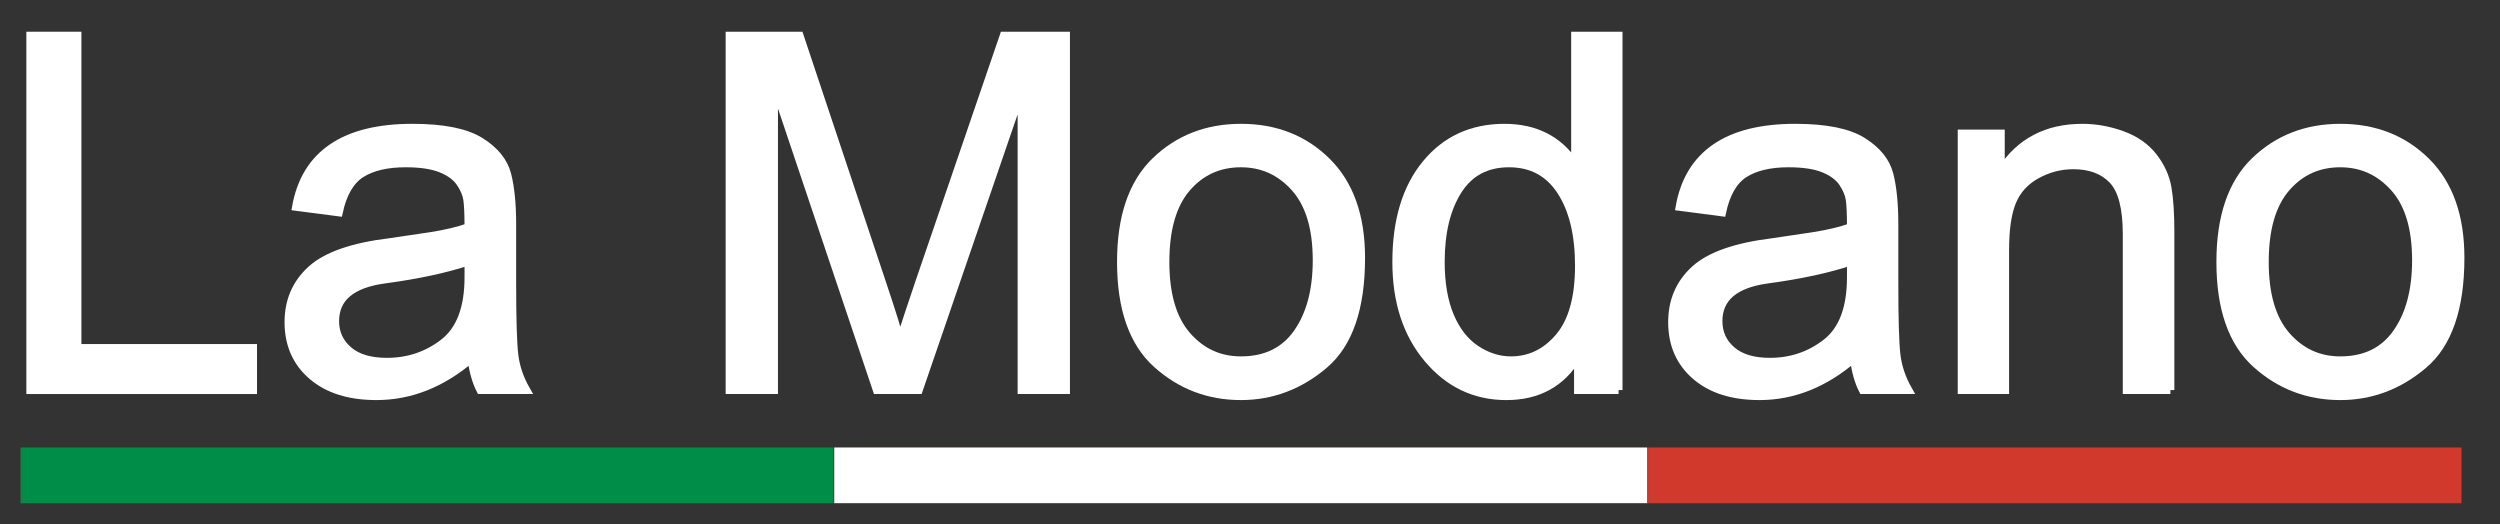 <?xml version="1.0" encoding="utf-8"?>
<!-- Generator: Adobe Illustrator 16.0.0, SVG Export Plug-In . SVG Version: 6.00 Build 0)  -->
<!DOCTYPE svg PUBLIC "-//W3C//DTD SVG 1.1//EN" "http://www.w3.org/Graphics/SVG/1.1/DTD/svg11.dtd">
<svg version="1.1" id="Layer_1" xmlns:x="http://ns.adobe.com/Extensibility/1.0/" xmlns:i="http://ns.adobe.com/AdobeIllustrator/10.0/" xmlns:graph="http://ns.adobe.com/Graphs/1.0/"
	 xmlns="http://www.w3.org/2000/svg" xmlns:xlink="http://www.w3.org/1999/xlink" x="0px" y="0px" width="316px" height="66.25px"
	 viewBox="0 0 316 66.25" enable-background="new 0 0 316 66.25" xml:space="preserve">
<rect x="0" y="0" width="316" height="66.25" fill="#333333" stroke="none"/>
<g>
	<polyline fill="none" points="321.683,73.761 321.683,2.001 0.322,2.001 0.322,73.761 	"/>
	<polyline fill="none" points="321.683,73.761 321.683,2.001 0.322,2.001 0.322,73.761 	"/>
	<polygon fill="#E2473D" points="31.986,49.305 3.833,49.305 3.833,4.51 9.79,4.51 9.79,43.988 31.986,43.988 	"/>
	<g>
		<path fill="#E2473D" d="M66.523,49.305h-5.802c-0.532-1.018-0.911-2.353-1.136-4.002c-3.705,3.177-7.706,4.766-12.003,4.766
			c-3.439,0-6.151-0.855-8.137-2.566s-2.978-3.972-2.978-6.784c0-2.688,0.956-4.904,2.87-6.645c1.914-1.741,5.234-2.898,9.963-3.469
			l5.157-0.764c1.924-0.306,3.51-0.683,4.759-1.13c0-1.651-0.052-2.817-0.154-3.499c-0.102-0.682-0.404-1.39-0.905-2.124
			c-0.502-0.733-1.305-1.324-2.409-1.772c-1.106-0.447-2.59-0.672-4.452-0.672c-2.374,0-4.252,0.438-5.633,1.313
			c-1.383,0.877-2.329,2.507-2.841,4.889l-5.402-0.703c0.593-3.319,2.118-5.814,4.573-7.485c2.456-1.67,5.833-2.507,10.132-2.507
			c3.908,0,6.779,0.576,8.61,1.729c1.832,1.149,2.958,2.54,3.378,4.17c0.419,1.63,0.629,3.728,0.629,6.295v7.396
			c0,4.501,0.088,7.521,0.262,9.059C65.177,46.337,65.684,47.838,66.523,49.305 M59.217,35.035v-1.986
			c-2.886,0.958-6.416,1.717-10.592,2.277c-4.176,0.56-6.264,2.316-6.264,5.27c0,1.488,0.563,2.715,1.689,3.683
			c1.125,0.969,2.742,1.452,4.851,1.452c2.722,0,5.121-0.811,7.199-2.43C58.178,41.681,59.217,38.927,59.217,35.035"/>
		<path fill="#E2473D" d="M134.74,49.305h-5.611V11.812h-0.122l-12.871,37.493h-5.307L98.018,11.202h-0.183v38.103h-5.612V4.51
			h8.845l10.584,31.717c1.179,3.524,1.86,5.735,2.043,6.631h0.122c0.549-1.731,1.343-4.124,2.379-7.181L126.872,4.51h7.868V49.305z"
			/>
		<path fill="#E2473D" d="M156.854,16.151c4.372,0,7.996,1.426,10.873,4.278c2.877,2.852,4.316,6.906,4.316,12.161
			c0,6.377-1.556,10.883-4.666,13.521c-3.111,2.639-6.619,3.958-10.523,3.958c-4.087,0-7.637-1.355-10.646-4.064
			c-3.009-2.709-4.513-7.007-4.513-12.895c0-5.704,1.453-9.956,4.36-12.758C148.962,17.553,152.564,16.151,156.854,16.151
			 M156.854,45.547c3.131,0,5.51-1.161,7.138-3.484c1.627-2.322,2.439-5.377,2.439-9.166c0-4.054-0.92-7.108-2.76-9.167
			c-1.84-2.058-4.113-3.086-6.817-3.086c-2.785,0-5.072,1.044-6.862,3.131c-1.792,2.089-2.685,5.201-2.685,9.336
			c0,4.114,0.909,7.217,2.73,9.305C151.857,44.503,154.129,45.547,156.854,45.547"/>
		<path fill="#E2473D" d="M204.586,49.305h-5.124v-4.124h-0.122c-1.972,3.259-4.951,4.889-8.936,4.889
			c-3.965,0-7.275-1.573-9.928-4.722c-2.654-3.147-3.981-7.226-3.981-12.237c0-5.235,1.251-9.371,3.752-12.406
			s5.805-4.553,9.913-4.553c3.863,0,6.801,1.478,8.814,4.431h0.121V4.51h5.49V49.305z M190.983,45.547
			c2.398,0,4.433-0.988,6.1-2.964c1.667-1.977,2.501-4.971,2.501-8.983c0-3.952-0.762-7.099-2.287-9.442
			c-1.524-2.343-3.711-3.514-6.558-3.514s-4.997,1.146-6.451,3.438c-1.454,2.292-2.18,5.302-2.18,9.029
			c0,2.688,0.391,4.965,1.174,6.829c0.782,1.864,1.875,3.265,3.279,4.202C187.964,45.077,189.438,45.547,190.983,45.547"/>
		<path fill="#E2473D" d="M241.217,49.305h-5.765c-0.529-1.018-0.905-2.353-1.128-4.002c-3.682,3.177-7.656,4.766-11.925,4.766
			c-3.417,0-6.111-0.855-8.083-2.566c-1.974-1.711-2.959-3.972-2.959-6.784c0-2.688,0.95-4.904,2.852-6.645
			c1.901-1.741,5.2-2.898,9.896-3.469l5.124-0.764c1.911-0.306,3.487-0.683,4.729-1.13c0-1.651-0.051-2.817-0.153-3.499
			c-0.101-0.682-0.401-1.39-0.898-2.124c-0.499-0.733-1.297-1.324-2.395-1.772c-1.099-0.447-2.572-0.672-4.423-0.672
			c-2.359,0-4.224,0.438-5.597,1.313c-1.372,0.877-2.313,2.507-2.821,4.889l-5.368-0.703c0.589-3.319,2.104-5.814,4.544-7.485
			c2.44-1.67,5.795-2.507,10.065-2.507c3.884,0,6.736,0.576,8.555,1.729c1.82,1.149,2.939,2.54,3.356,4.17
			c0.416,1.63,0.625,3.728,0.625,6.295v7.396c0,4.501,0.086,7.521,0.259,9.059C239.88,46.337,240.383,47.838,241.217,49.305
			 M233.958,35.035v-1.986c-2.867,0.958-6.375,1.717-10.523,2.277c-4.147,0.56-6.222,2.316-6.222,5.27
			c0,1.488,0.559,2.715,1.678,3.683c1.118,0.969,2.725,1.452,4.819,1.452c2.704,0,5.088-0.811,7.152-2.43
			C232.926,41.681,233.958,38.927,233.958,35.035"/>
		<path fill="#E2473D" d="M274.34,49.305h-5.52V29.597c0-3.32-0.596-5.602-1.784-6.846c-1.19-1.241-2.842-1.863-4.957-1.863
			c-1.627,0-3.167,0.397-4.621,1.192c-1.454,0.794-2.485,1.915-3.095,3.361c-0.61,1.445-0.915,3.493-0.915,6.141v17.723h-5.49
			v-32.42h4.94v4.583h0.123c1.158-1.771,2.587-3.101,4.284-3.986c1.697-0.888,3.665-1.33,5.902-1.33
			c1.708,0,3.396,0.306,5.063,0.917c1.667,0.611,2.973,1.527,3.919,2.751c0.944,1.221,1.54,2.524,1.783,3.909
			c0.244,1.387,0.366,3.261,0.366,5.623V49.305z"/>
		<path fill="#E2473D" d="M295.813,16.151c4.372,0,7.996,1.426,10.873,4.278c2.877,2.852,4.315,6.906,4.315,12.161
			c0,6.377-1.555,10.883-4.666,13.521c-3.11,2.639-6.619,3.958-10.522,3.958c-4.087,0-7.637-1.355-10.646-4.064
			s-4.513-7.007-4.513-12.895c0-5.704,1.453-9.956,4.361-12.758C287.922,17.553,291.522,16.151,295.813,16.151 M295.813,45.547
			c3.131,0,5.51-1.161,7.137-3.484c1.627-2.322,2.439-5.377,2.439-9.166c0-4.054-0.92-7.108-2.76-9.167
			c-1.84-2.058-4.112-3.086-6.816-3.086c-2.786,0-5.073,1.044-6.862,3.131c-1.79,2.089-2.684,5.201-2.684,9.336
			c0,4.114,0.908,7.217,2.729,9.305S293.087,45.547,295.813,45.547"/>
		<rect x="2.556" y="56.522" fill="#E2473D" width="102.864" height="7.09"/>
		<rect x="2.556" y="56.522" fill="#E2473D" width="102.864" height="7.09"/>
		<rect x="105.419" y="56.522" fill="#E2473D" width="102.867" height="7.09"/>
		<rect x="105.419" y="56.522" fill="#E2473D" width="102.867" height="7.09"/>
		<rect x="208.286" y="56.522" fill="#E2473D" width="102.865" height="7.09"/>
		<rect x="208.286" y="56.522" fill="#E2473D" width="102.865" height="7.09"/>
		<polygon fill="#FFFFFF" points="31.986,49.305 3.833,49.305 3.833,4.51 9.79,4.51 9.79,43.988 31.986,43.988 		"/>
		<polygon fill="none" stroke="#FFFFFF" stroke-miterlimit="10" points="31.986,49.305 3.833,49.305 3.833,4.51 9.79,4.51 
			9.79,43.988 31.986,43.988 		"/>
		<path fill="#FFFFFF" d="M66.523,49.305h-5.802c-0.532-1.018-0.911-2.353-1.136-4.002c-3.705,3.177-7.706,4.766-12.003,4.766
			c-3.439,0-6.151-0.855-8.137-2.566s-2.978-3.972-2.978-6.784c0-2.688,0.956-4.904,2.87-6.645c1.914-1.741,5.234-2.898,9.963-3.469
			l5.157-0.764c1.924-0.306,3.51-0.683,4.759-1.13c0-1.651-0.052-2.817-0.154-3.499c-0.102-0.682-0.404-1.39-0.905-2.124
			c-0.502-0.733-1.305-1.324-2.409-1.772c-1.106-0.447-2.59-0.672-4.452-0.672c-2.374,0-4.252,0.438-5.633,1.313
			c-1.383,0.877-2.329,2.507-2.841,4.889l-5.402-0.703c0.593-3.319,2.118-5.814,4.573-7.485c2.456-1.67,5.833-2.507,10.132-2.507
			c3.908,0,6.779,0.576,8.61,1.729c1.832,1.149,2.958,2.54,3.378,4.17c0.419,1.63,0.629,3.728,0.629,6.295v7.396
			c0,4.501,0.088,7.521,0.262,9.059C65.177,46.337,65.684,47.838,66.523,49.305 M59.217,35.035v-1.986
			c-2.886,0.958-6.416,1.717-10.592,2.277c-4.176,0.56-6.264,2.316-6.264,5.27c0,1.488,0.563,2.715,1.689,3.683
			c1.125,0.969,2.742,1.452,4.851,1.452c2.722,0,5.121-0.811,7.199-2.43C58.178,41.681,59.217,38.927,59.217,35.035"/>
		<path fill="none" stroke="#FFFFFF" stroke-miterlimit="10" d="M66.523,49.305h-5.802c-0.532-1.018-0.911-2.353-1.136-4.002
			c-3.705,3.177-7.706,4.766-12.003,4.766c-3.439,0-6.151-0.855-8.137-2.566s-2.978-3.972-2.978-6.784
			c0-2.688,0.956-4.904,2.87-6.645c1.914-1.741,5.234-2.898,9.963-3.469l5.157-0.764c1.924-0.306,3.51-0.683,4.759-1.13
			c0-1.651-0.052-2.817-0.154-3.499c-0.102-0.682-0.404-1.39-0.905-2.124c-0.502-0.733-1.305-1.324-2.409-1.772
			c-1.106-0.447-2.59-0.672-4.452-0.672c-2.374,0-4.252,0.438-5.633,1.313c-1.383,0.877-2.329,2.507-2.841,4.889l-5.402-0.703
			c0.593-3.319,2.118-5.814,4.573-7.485c2.456-1.67,5.833-2.507,10.132-2.507c3.908,0,6.779,0.576,8.61,1.729
			c1.832,1.149,2.958,2.54,3.378,4.17c0.419,1.63,0.629,3.728,0.629,6.295v7.396c0,4.501,0.088,7.521,0.262,9.059
			C65.177,46.337,65.684,47.838,66.523,49.305z M59.217,35.035v-1.986c-2.886,0.958-6.416,1.717-10.592,2.277
			c-4.176,0.56-6.264,2.316-6.264,5.27c0,1.488,0.563,2.715,1.689,3.683c1.125,0.969,2.742,1.452,4.851,1.452
			c2.722,0,5.121-0.811,7.199-2.43C58.178,41.681,59.217,38.927,59.217,35.035z"/>
		<path fill="#FFFFFF" d="M134.74,49.305h-5.611V11.812h-0.122l-12.871,37.493h-5.307L98.018,11.202h-0.183v38.103h-5.612V4.51
			h8.845l10.584,31.717c1.179,3.524,1.86,5.735,2.043,6.631h0.122c0.549-1.731,1.343-4.124,2.379-7.181L126.872,4.51h7.868V49.305z"
			/>
		<path fill="none" stroke="#FFFFFF" stroke-miterlimit="10" d="M134.74,49.305h-5.611V11.812h-0.122l-12.871,37.493h-5.307
			L98.018,11.202h-0.183v38.103h-5.612V4.51h8.845l10.584,31.717c1.179,3.524,1.86,5.735,2.043,6.631h0.122
			c0.549-1.731,1.343-4.124,2.379-7.181L126.872,4.51h7.868V49.305z"/>
		<path fill="#FFFFFF" d="M156.854,16.151c4.372,0,7.996,1.426,10.873,4.278c2.877,2.852,4.316,6.906,4.316,12.161
			c0,6.377-1.556,10.883-4.666,13.521c-3.111,2.639-6.619,3.958-10.523,3.958c-4.087,0-7.637-1.355-10.646-4.064
			c-3.009-2.709-4.513-7.007-4.513-12.895c0-5.704,1.453-9.956,4.36-12.758C148.962,17.553,152.564,16.151,156.854,16.151
			 M156.854,45.547c3.131,0,5.51-1.161,7.138-3.484c1.627-2.322,2.439-5.377,2.439-9.166c0-4.054-0.92-7.108-2.76-9.167
			c-1.84-2.058-4.113-3.086-6.817-3.086c-2.785,0-5.072,1.044-6.862,3.131c-1.792,2.089-2.685,5.201-2.685,9.336
			c0,4.114,0.909,7.217,2.73,9.305C151.857,44.503,154.129,45.547,156.854,45.547"/>
		<path fill="none" stroke="#FFFFFF" stroke-miterlimit="10" d="M156.854,16.151c4.372,0,7.996,1.426,10.873,4.278
			c2.877,2.852,4.316,6.906,4.316,12.161c0,6.377-1.556,10.883-4.666,13.521c-3.111,2.639-6.619,3.958-10.523,3.958
			c-4.087,0-7.637-1.355-10.646-4.064c-3.009-2.709-4.513-7.007-4.513-12.895c0-5.704,1.453-9.956,4.36-12.758
			C148.962,17.553,152.564,16.151,156.854,16.151z M156.854,45.547c3.131,0,5.51-1.161,7.138-3.484
			c1.627-2.322,2.439-5.377,2.439-9.166c0-4.054-0.92-7.108-2.76-9.167c-1.84-2.058-4.113-3.086-6.817-3.086
			c-2.785,0-5.072,1.044-6.862,3.131c-1.792,2.089-2.685,5.201-2.685,9.336c0,4.114,0.909,7.217,2.73,9.305
			C151.857,44.503,154.129,45.547,156.854,45.547z"/>
		<path fill="#FFFFFF" d="M204.586,49.305h-5.124v-4.124h-0.122c-1.972,3.259-4.951,4.889-8.936,4.889
			c-3.965,0-7.275-1.573-9.928-4.722c-2.654-3.147-3.981-7.226-3.981-12.237c0-5.235,1.251-9.371,3.752-12.406
			s5.805-4.553,9.913-4.553c3.863,0,6.801,1.478,8.814,4.431h0.121V4.51h5.49V49.305z M190.983,45.547
			c2.398,0,4.433-0.988,6.1-2.964c1.667-1.977,2.501-4.971,2.501-8.983c0-3.952-0.762-7.099-2.287-9.442
			c-1.524-2.343-3.711-3.514-6.558-3.514s-4.997,1.146-6.451,3.438c-1.454,2.292-2.18,5.302-2.18,9.029
			c0,2.688,0.391,4.965,1.174,6.829c0.782,1.864,1.875,3.265,3.279,4.202C187.964,45.077,189.438,45.547,190.983,45.547"/>
		<path fill="none" stroke="#FFFFFF" stroke-miterlimit="10" d="M204.586,49.305h-5.124v-4.124h-0.122
			c-1.972,3.259-4.951,4.889-8.936,4.889c-3.965,0-7.275-1.573-9.928-4.722c-2.654-3.147-3.981-7.226-3.981-12.237
			c0-5.235,1.251-9.371,3.752-12.406s5.805-4.553,9.913-4.553c3.863,0,6.801,1.478,8.814,4.431h0.121V4.51h5.49V49.305z
			 M190.983,45.547c2.398,0,4.433-0.988,6.1-2.964c1.667-1.977,2.501-4.971,2.501-8.983c0-3.952-0.762-7.099-2.287-9.442
			c-1.524-2.343-3.711-3.514-6.558-3.514s-4.997,1.146-6.451,3.438c-1.454,2.292-2.18,5.302-2.18,9.029
			c0,2.688,0.391,4.965,1.174,6.829c0.782,1.864,1.875,3.265,3.279,4.202C187.964,45.077,189.438,45.547,190.983,45.547z"/>
		<path fill="#FFFFFF" d="M241.217,49.305h-5.765c-0.529-1.018-0.905-2.353-1.128-4.002c-3.682,3.177-7.656,4.766-11.925,4.766
			c-3.417,0-6.111-0.855-8.083-2.566c-1.974-1.711-2.959-3.972-2.959-6.784c0-2.688,0.95-4.904,2.852-6.645
			c1.901-1.741,5.2-2.898,9.896-3.469l5.124-0.764c1.911-0.306,3.487-0.683,4.729-1.13c0-1.651-0.051-2.817-0.153-3.499
			c-0.101-0.682-0.401-1.39-0.898-2.124c-0.499-0.733-1.297-1.324-2.395-1.772c-1.099-0.447-2.572-0.672-4.423-0.672
			c-2.359,0-4.224,0.438-5.597,1.313c-1.372,0.877-2.313,2.507-2.821,4.889l-5.368-0.703c0.589-3.319,2.104-5.814,4.544-7.485
			c2.44-1.67,5.795-2.507,10.065-2.507c3.884,0,6.736,0.576,8.555,1.729c1.82,1.149,2.939,2.54,3.356,4.17
			c0.416,1.63,0.625,3.728,0.625,6.295v7.396c0,4.501,0.086,7.521,0.259,9.059C239.88,46.337,240.383,47.838,241.217,49.305
			 M233.958,35.035v-1.986c-2.867,0.958-6.375,1.717-10.523,2.277c-4.147,0.56-6.222,2.316-6.222,5.27
			c0,1.488,0.559,2.715,1.678,3.683c1.118,0.969,2.725,1.452,4.819,1.452c2.704,0,5.088-0.811,7.152-2.43
			C232.926,41.681,233.958,38.927,233.958,35.035"/>
		<path fill="none" stroke="#FFFFFF" stroke-miterlimit="10" d="M241.217,49.305h-5.765c-0.529-1.018-0.905-2.353-1.128-4.002
			c-3.682,3.177-7.656,4.766-11.925,4.766c-3.417,0-6.111-0.855-8.083-2.566c-1.974-1.711-2.959-3.972-2.959-6.784
			c0-2.688,0.95-4.904,2.852-6.645c1.901-1.741,5.2-2.898,9.896-3.469l5.124-0.764c1.911-0.306,3.487-0.683,4.729-1.13
			c0-1.651-0.051-2.817-0.153-3.499c-0.101-0.682-0.401-1.39-0.898-2.124c-0.499-0.733-1.297-1.324-2.395-1.772
			c-1.099-0.447-2.572-0.672-4.423-0.672c-2.359,0-4.224,0.438-5.597,1.313c-1.372,0.877-2.313,2.507-2.821,4.889l-5.368-0.703
			c0.589-3.319,2.104-5.814,4.544-7.485c2.44-1.67,5.795-2.507,10.065-2.507c3.884,0,6.736,0.576,8.555,1.729
			c1.82,1.149,2.939,2.54,3.356,4.17c0.416,1.63,0.625,3.728,0.625,6.295v7.396c0,4.501,0.086,7.521,0.259,9.059
			C239.88,46.337,240.383,47.838,241.217,49.305z M233.958,35.035v-1.986c-2.867,0.958-6.375,1.717-10.523,2.277
			c-4.147,0.56-6.222,2.316-6.222,5.27c0,1.488,0.559,2.715,1.678,3.683c1.118,0.969,2.725,1.452,4.819,1.452
			c2.704,0,5.088-0.811,7.152-2.43C232.926,41.681,233.958,38.927,233.958,35.035z"/>
		<path fill="#FFFFFF" d="M274.34,49.305h-5.52V29.597c0-3.32-0.596-5.602-1.784-6.846c-1.19-1.241-2.842-1.863-4.957-1.863
			c-1.627,0-3.167,0.397-4.621,1.192c-1.454,0.794-2.485,1.915-3.095,3.361c-0.61,1.445-0.915,3.493-0.915,6.141v17.723h-5.49
			v-32.42h4.94v4.583h0.123c1.158-1.771,2.587-3.101,4.284-3.986c1.697-0.888,3.665-1.33,5.902-1.33
			c1.708,0,3.396,0.306,5.063,0.917c1.667,0.611,2.973,1.527,3.919,2.751c0.944,1.221,1.54,2.524,1.783,3.909
			c0.244,1.387,0.366,3.261,0.366,5.623V49.305z"/>
		<path fill="none" stroke="#FFFFFF" stroke-miterlimit="10" d="M274.34,49.305h-5.52V29.597c0-3.32-0.596-5.602-1.784-6.846
			c-1.19-1.241-2.842-1.863-4.957-1.863c-1.627,0-3.167,0.397-4.621,1.192c-1.454,0.794-2.485,1.915-3.095,3.361
			c-0.61,1.445-0.915,3.493-0.915,6.141v17.723h-5.49v-32.42h4.94v4.583h0.123c1.158-1.771,2.587-3.101,4.284-3.986
			c1.697-0.888,3.665-1.33,5.902-1.33c1.708,0,3.396,0.306,5.063,0.917c1.667,0.611,2.973,1.527,3.919,2.751
			c0.944,1.221,1.54,2.524,1.783,3.909c0.244,1.387,0.366,3.261,0.366,5.623V49.305z"/>
		<path fill="#FFFFFF" d="M295.813,16.151c4.372,0,7.996,1.426,10.873,4.278c2.877,2.852,4.315,6.906,4.315,12.161
			c0,6.377-1.555,10.883-4.666,13.521c-3.11,2.639-6.619,3.958-10.522,3.958c-4.087,0-7.637-1.355-10.646-4.064
			s-4.513-7.007-4.513-12.895c0-5.704,1.453-9.956,4.361-12.758C287.922,17.553,291.522,16.151,295.813,16.151 M295.813,45.547
			c3.131,0,5.51-1.161,7.137-3.484c1.627-2.322,2.439-5.377,2.439-9.166c0-4.054-0.92-7.108-2.76-9.167
			c-1.84-2.058-4.112-3.086-6.816-3.086c-2.786,0-5.073,1.044-6.862,3.131c-1.79,2.089-2.684,5.201-2.684,9.336
			c0,4.114,0.908,7.217,2.729,9.305S293.087,45.547,295.813,45.547"/>
		<path fill="none" stroke="#FFFFFF" stroke-miterlimit="10" d="M295.813,16.151c4.372,0,7.996,1.426,10.873,4.278
			c2.877,2.852,4.315,6.906,4.315,12.161c0,6.377-1.555,10.883-4.666,13.521c-3.11,2.639-6.619,3.958-10.522,3.958
			c-4.087,0-7.637-1.355-10.646-4.064s-4.513-7.007-4.513-12.895c0-5.704,1.453-9.956,4.361-12.758
			C287.922,17.553,291.522,16.151,295.813,16.151z M295.813,45.547c3.131,0,5.51-1.161,7.137-3.484
			c1.627-2.322,2.439-5.377,2.439-9.166c0-4.054-0.92-7.108-2.76-9.167c-1.84-2.058-4.112-3.086-6.816-3.086
			c-2.786,0-5.073,1.044-6.862,3.131c-1.79,2.089-2.684,5.201-2.684,9.336c0,4.114,0.908,7.217,2.729,9.305
			S293.087,45.547,295.813,45.547z"/>
		<rect x="2.556" y="56.522" fill="#008D48" width="102.864" height="7.09"/>
		
			<rect x="2.556" y="56.522" fill="none" stroke="#231F20" stroke-width="0.05" stroke-miterlimit="10" width="102.864" height="7.09"/>
		<rect x="105.419" y="56.522" fill="#FFFFFF" width="102.867" height="7.09"/>
		
			<rect x="105.419" y="56.522" fill="none" stroke="#231F20" stroke-width="0.05" stroke-miterlimit="10" width="102.867" height="7.09"/>
		<rect x="208.286" y="56.522" fill="#D1392D" width="102.865" height="7.09"/>
		
			<rect x="208.286" y="56.522" fill="none" stroke="#231F20" stroke-width="0.05" stroke-miterlimit="10" width="102.865" height="7.09"/>
	</g>
</g>
</svg>
